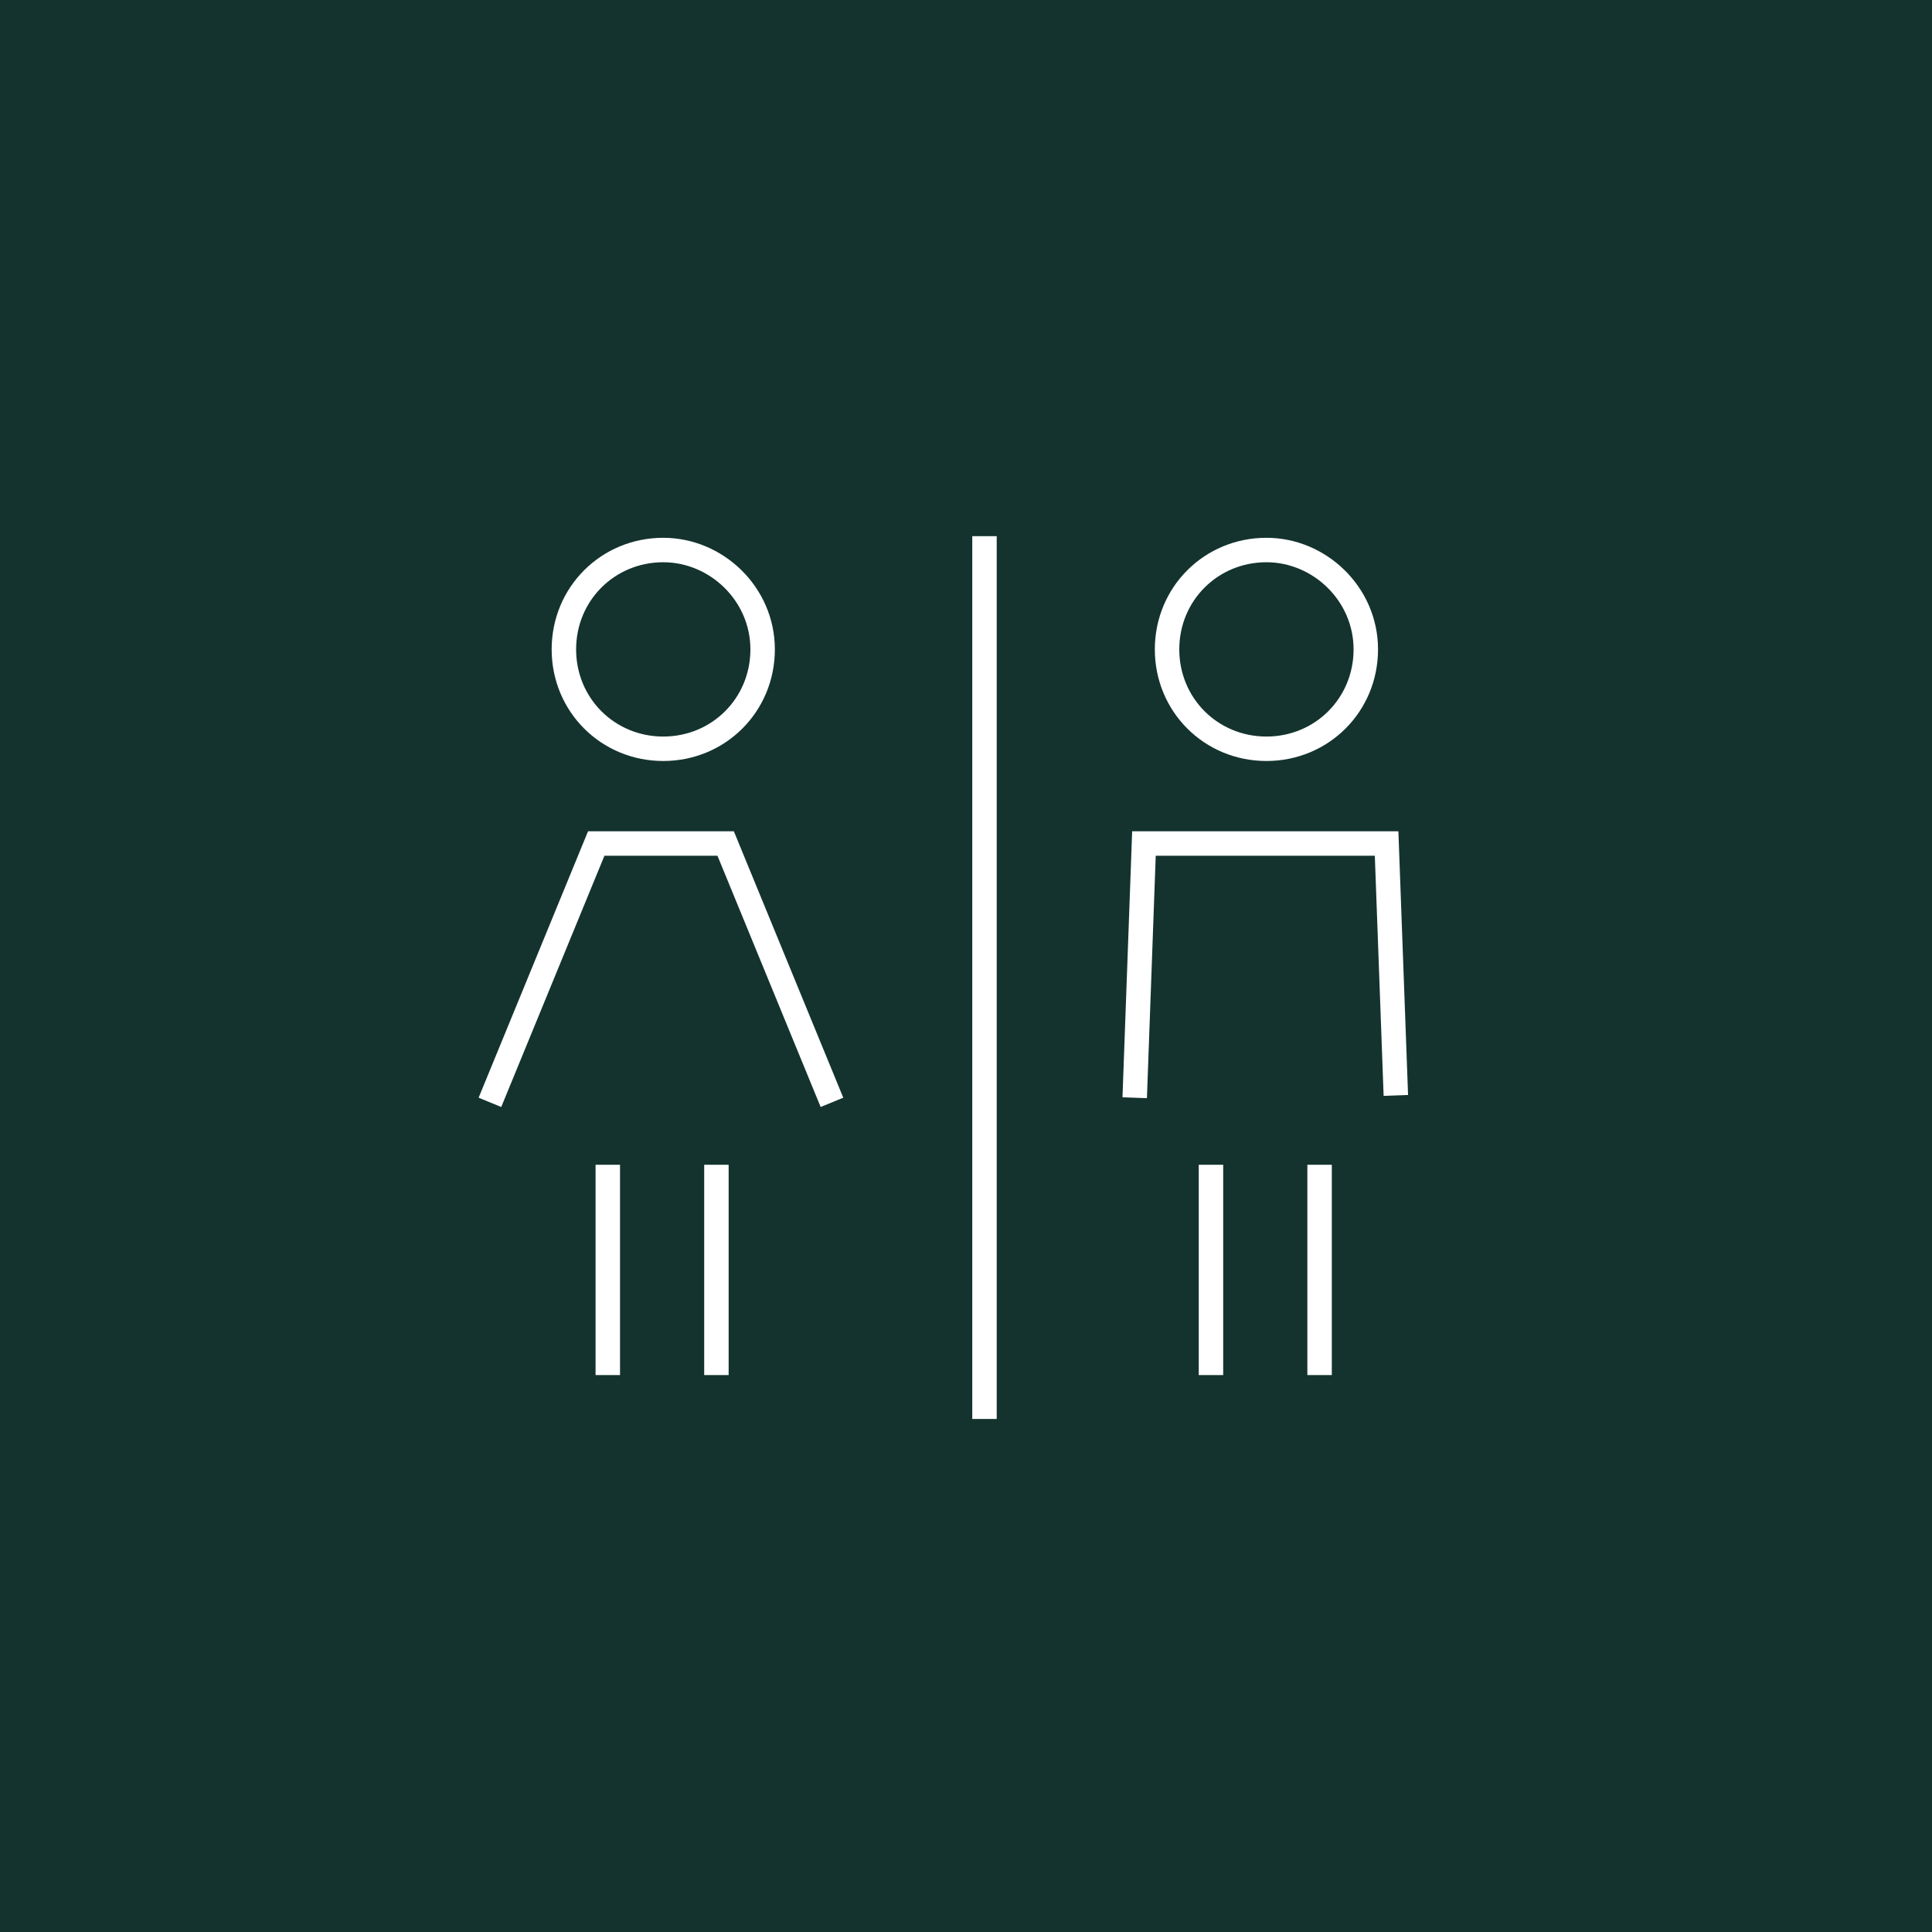 <?xml version="1.0" encoding="utf-8"?>
<!-- Generator: Adobe Illustrator 28.1.0, SVG Export Plug-In . SVG Version: 6.00 Build 0)  -->
<svg version="1.1" id="Layer_1" xmlns="http://www.w3.org/2000/svg" xmlns:xlink="http://www.w3.org/1999/xlink" x="0px" y="0px"
	 viewBox="0 0 83.6 83.6" style="enable-background:new 0 0 83.6 83.6;" xml:space="preserve">
<style type="text/css">
	.st0{fill:#14332E;}
	.st1{fill:none;stroke:#FFFFFF;stroke-width:1.058;stroke-miterlimit:10;}
</style>
<g>
	<rect class="st0" width="83.6" height="83.6"/>
	<path class="st1" d="M33,28.1c0,2.4-1.9,4.3-4.3,4.3s-4.3-1.9-4.3-4.3s1.9-4.3,4.3-4.3C31,23.8,33,25.7,33,28.1z M59.1,28.1
		c0,2.4-1.9,4.3-4.3,4.3c-2.4,0-4.3-1.9-4.3-4.3s1.9-4.3,4.3-4.3C57.1,23.8,59.1,25.7,59.1,28.1z M26.3,50.4v9.1 M31,50.4v9.1
		 M42.6,23.2v38.2 M52.4,50.4v9.1 M57.1,50.4v9.1 M49.1,47.5l0.4-11H60l0.4,10.9 M21.2,47.7l4.6-11.2h5.6L36,47.7"/>
</g>
</svg>
